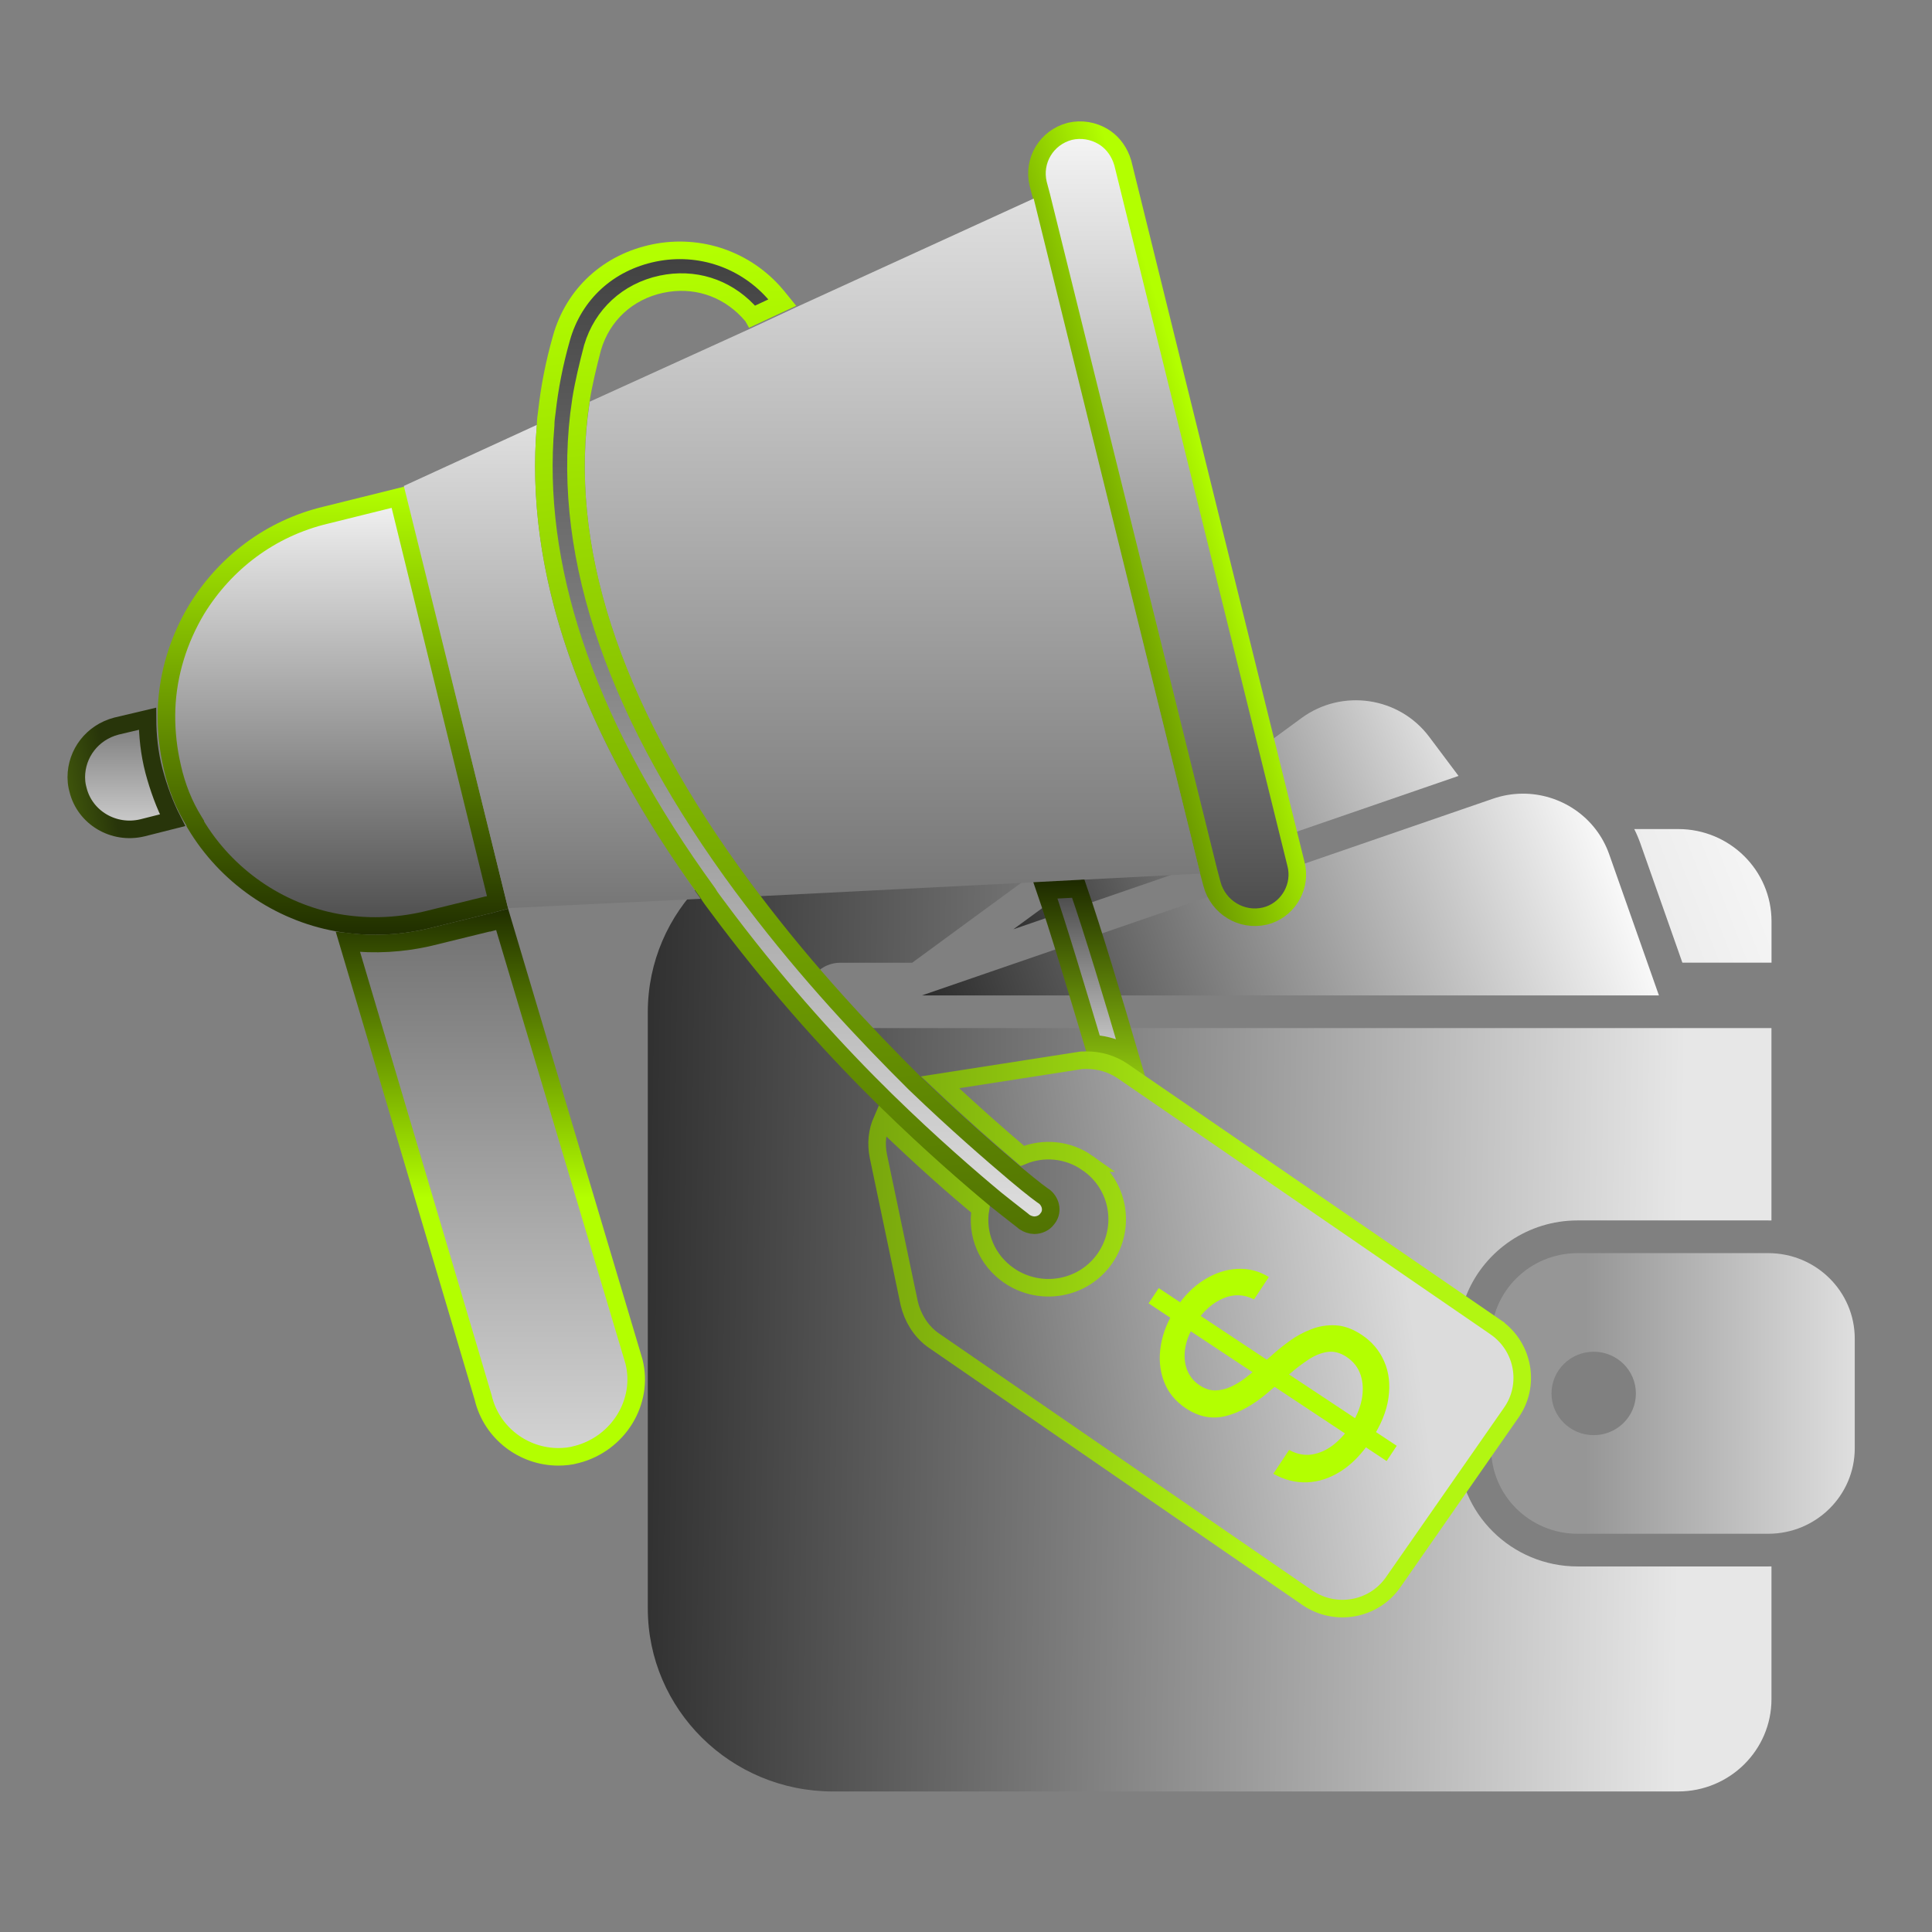 <?xml version="1.0" encoding="UTF-8"?>
<svg xmlns="http://www.w3.org/2000/svg" width="110" height="110" viewBox="0 0 110 110" fill="none">
  <rect x="0" y="0" width="110" height="110" fill="#808080" stroke="none"/>
  <path d="M89.821 89.187C86.066 89.187 83.012 86.167 83.012 82.454V76.218C83.012 76.065 83.016 75.912 83.028 75.762C83.079 75.006 83.257 74.283 83.542 73.614C84.574 71.191 87 69.486 89.821 69.486H100.671C100.735 69.486 100.796 69.486 100.859 69.488V58.535H47.841C46.801 58.535 45.959 57.702 45.959 56.675C45.959 55.647 46.802 54.814 47.841 54.814H51.936L62.313 47.207H47.425C41.603 47.207 36.883 51.873 36.883 57.63V91.574C36.883 97.331 41.603 101.998 47.425 101.998H95.545C98.481 101.998 100.86 99.645 100.86 96.743V89.184C100.797 89.187 100.735 89.187 100.672 89.187H89.822H89.821Z" fill="url(#paint0_linear_102_1700)"></path>
  <path d="M95.572 54.198L95.787 54.81H100.863V52.458C100.863 49.556 98.484 47.203 95.548 47.203H93.047C93.179 47.466 93.295 47.738 93.395 48.019L95.573 54.198H95.572Z" fill="url(#paint1_linear_102_1700)"></path>
  <path d="M100.675 71.348H89.825C87.103 71.348 84.898 73.529 84.898 76.219V82.455C84.898 85.146 87.104 87.326 89.825 87.326H100.675C103.397 87.326 105.602 85.145 105.602 82.455V76.219C105.602 73.528 103.396 71.348 100.675 71.348ZM90.738 81.712C89.412 81.712 88.336 80.649 88.336 79.338C88.336 78.026 89.412 76.962 90.738 76.962C92.065 76.962 93.141 78.025 93.141 79.338C93.141 80.65 92.066 81.712 90.738 81.712Z" fill="url(#paint2_linear_102_1700)"></path>
  <path d="M57.894 54.813L52.625 56.628L52.492 56.674H94.452L93.797 54.814L91.619 48.635C91.432 48.108 91.169 47.629 90.842 47.207C89.518 45.49 87.18 44.725 85.004 45.475L79.978 47.207L57.894 54.814V54.813Z" fill="url(#paint3_linear_102_1700)"></path>
  <path d="M83.043 44.178L81.371 41.949C79.662 39.67 76.409 39.192 74.105 40.881L57.695 52.91L83.043 44.178Z" fill="url(#paint4_linear_102_1700)"></path>
  <path d="M28.327 51.38L27.723 51.541H27.689L27.631 51.556L24.249 52.385C22.526 52.785 20.843 52.822 19.197 52.531H19.198C15.845 51.923 12.883 49.863 11.12 46.912V46.872L11.046 46.751C10.469 45.82 10.069 44.814 9.813 43.691V43.688L9.724 43.277C9.531 42.316 9.451 41.334 9.483 40.381C9.556 38.357 10.175 36.4 11.198 34.692C12.808 32.077 15.365 30.084 18.577 29.323L18.583 29.322L22.664 28.309L28.327 51.38Z" fill="url(#paint5_linear_102_1700)" stroke="url(#paint6_linear_102_1700)"></path>
  <path d="M39.894 51.175L28.93 51.704L22.992 27.668L30.567 24.191C29.844 32.581 33.004 41.651 39.894 51.175Z" fill="url(#paint7_linear_102_1700)"></path>
  <path d="M8.398 40.922C8.403 41.892 8.502 42.876 8.766 43.892L8.767 43.895C9.027 44.865 9.372 45.815 9.824 46.7L8.105 47.134C6.459 47.526 4.832 46.544 4.443 44.969L4.441 44.96L4.438 44.95L4.397 44.782C4.362 44.609 4.344 44.423 4.344 44.257C4.344 42.901 5.251 41.702 6.628 41.341L8.398 40.922Z" fill="url(#paint8_linear_102_1700)" stroke="url(#paint9_linear_102_1700)"></path>
  <path d="M36.098 77.527C36.67 79.814 35.213 82.196 32.84 82.811L32.822 82.814C32.504 82.909 32.137 82.945 31.785 82.945C29.802 82.945 27.991 81.585 27.514 79.588L27.511 79.574L27.507 79.561L19.811 53.631C21.32 53.807 22.899 53.726 24.476 53.359L24.481 53.357L27.81 52.541H27.854L27.916 52.524L28.589 52.346L36.098 77.527Z" fill="url(#paint10_linear_102_1700)" stroke="url(#paint11_linear_102_1700)"></path>
  <path d="M60.91 7.478C61.576 7.321 62.243 7.447 62.786 7.764C63.249 8.034 63.627 8.476 63.845 9.036L63.929 9.284L73.782 49.173L73.784 49.181C74.109 50.413 73.407 51.676 72.255 52.087L72.019 52.157C70.69 52.47 69.354 51.654 69.003 50.324V50.323L68.812 49.605L59.299 11.18L59.297 11.172L59.108 10.462C58.794 9.145 59.579 7.828 60.91 7.478Z" fill="url(#paint12_linear_102_1700)" stroke="url(#paint13_linear_102_1700)"></path>
  <path d="M68.332 49.739L61.785 50.079L58.93 50.23L43.285 51.023C43.094 50.759 42.904 50.532 42.714 50.268C35.634 40.744 32.512 31.788 33.464 23.7C33.502 23.436 33.54 23.133 33.578 22.869L42.714 18.712L45.302 17.503L58.854 11.305L68.332 49.739Z" fill="url(#paint14_linear_102_1700)"></path>
  <path d="M61.391 50.597C62.244 53.062 63.415 56.971 64.331 60.097C63.694 59.689 62.964 59.473 62.231 59.419C61.306 56.342 60.258 52.824 59.522 50.695L61.391 50.597Z" fill="url(#paint15_linear_102_1700)" stroke="url(#paint16_linear_102_1700)"></path>
  <path d="M61.858 60.363C62.601 60.363 63.302 60.562 63.938 60.994L64.925 61.674L85.172 75.577V75.578C86.774 76.705 87.136 78.887 86.041 80.436L86.039 80.439L79.303 90.11C78.205 91.662 76.04 92.062 74.438 90.97L53.196 76.344L53.193 76.342L53.06 76.247C52.413 75.757 51.956 75.012 51.765 74.195L50.015 65.845C49.861 65.104 49.943 64.408 50.22 63.777C52.512 65.996 54.46 67.705 55.825 68.824C55.582 70.255 56.168 71.748 57.466 72.634L57.467 72.635C59.249 73.843 61.693 73.416 62.918 71.635C64.136 69.863 63.705 67.438 61.918 66.22H61.919C60.795 65.423 59.38 65.321 58.208 65.811C57.058 64.834 55.422 63.416 53.522 61.622L61.402 60.395L61.425 60.392L61.446 60.387C61.526 60.367 61.684 60.363 61.858 60.363Z" fill="url(#paint17_linear_102_1700)" stroke="url(#paint18_linear_102_1700)"></path>
  <path d="M37.252 14.401C39.847 13.872 42.476 14.786 44.185 16.794V16.795C44.264 16.892 44.351 16.998 44.437 17.102C44.472 17.144 44.506 17.187 44.54 17.229L42.856 18.015L42.844 17.994L42.825 17.974L42.575 17.695C41.291 16.357 39.508 15.791 37.658 16.182H37.656C35.728 16.598 34.289 17.939 33.742 19.778L33.739 19.786L33.737 19.794C33.47 20.818 33.236 21.782 33.08 22.751L33.079 22.76C33.06 22.895 33.04 23.039 33.022 23.18C33.002 23.322 32.983 23.461 32.965 23.591L32.963 23.604C31.991 31.864 35.186 40.907 42.304 50.52V50.522C42.405 50.662 42.506 50.791 42.601 50.913L42.875 51.277L42.883 51.287C46.023 55.432 49.314 58.927 52.102 61.695L52.108 61.7C54.479 63.978 56.505 65.724 57.804 66.823L57.805 66.825C58.304 67.244 58.709 67.57 58.996 67.792C59.139 67.903 59.255 67.989 59.341 68.05C59.383 68.08 59.422 68.108 59.456 68.129C59.462 68.133 59.47 68.136 59.477 68.141C59.877 68.486 59.93 69.025 59.644 69.375L59.632 69.39L59.621 69.404C59.464 69.627 59.172 69.759 58.888 69.759C58.702 69.759 58.494 69.686 58.332 69.58C58.292 69.547 58.248 69.508 58.205 69.475C58.12 69.408 58.004 69.318 57.862 69.208C57.578 68.987 57.181 68.676 56.688 68.281C55.286 67.115 53.054 65.199 50.444 62.645C47.676 59.933 44.508 56.459 41.44 52.412L40.828 51.595C40.611 51.294 40.461 51.121 40.326 50.887L40.313 50.864L40.298 50.842L39.663 49.956C33.225 40.817 30.378 32.134 31.065 24.234L31.067 24.213V24.191C31.067 23.966 31.1 23.695 31.138 23.431L31.14 23.415C31.289 22.082 31.551 20.711 31.962 19.264V19.262C32.671 16.728 34.651 14.932 37.252 14.401Z" fill="url(#paint19_linear_102_1700)" stroke="url(#paint20_linear_102_1700)"></path>
  <path d="M78.948 83.186L65.398 74.207L65.974 73.34L79.524 82.318L78.948 83.186ZM71.4 73.98C70.821 73.688 70.234 73.669 69.638 73.924C69.043 74.18 68.527 74.635 68.092 75.292C67.774 75.772 67.574 76.243 67.49 76.706C67.41 77.165 67.438 77.585 67.577 77.967C67.718 78.344 67.961 78.648 68.307 78.877C68.596 79.069 68.89 79.165 69.19 79.165C69.488 79.159 69.778 79.093 70.061 78.965C70.34 78.835 70.603 78.68 70.85 78.498C71.094 78.314 71.309 78.139 71.495 77.973L72.521 77.069C72.782 76.836 73.093 76.589 73.452 76.33C73.814 76.067 74.214 75.852 74.65 75.684C75.085 75.51 75.546 75.435 76.034 75.458C76.521 75.481 77.019 75.662 77.527 75.998C78.112 76.386 78.54 76.891 78.809 77.511C79.081 78.128 79.162 78.821 79.053 79.592C78.946 80.359 78.616 81.159 78.065 81.991C77.55 82.768 76.98 83.357 76.353 83.759C75.728 84.157 75.084 84.371 74.421 84.398C73.76 84.422 73.119 84.259 72.498 83.909L73.396 82.554C73.829 82.79 74.258 82.877 74.686 82.814C75.112 82.746 75.513 82.57 75.889 82.286C76.264 81.996 76.594 81.636 76.879 81.206C77.211 80.705 77.428 80.201 77.53 79.695C77.628 79.186 77.608 78.718 77.47 78.291C77.328 77.862 77.059 77.516 76.664 77.254C76.304 77.016 75.944 76.922 75.585 76.974C75.226 77.025 74.867 77.168 74.508 77.403C74.15 77.638 73.791 77.91 73.433 78.222L72.168 79.303C71.364 79.988 70.572 80.428 69.793 80.623C69.014 80.818 68.259 80.673 67.528 80.189C66.921 79.787 66.501 79.272 66.267 78.645C66.031 78.011 65.973 77.333 66.092 76.609C66.21 75.88 66.498 75.169 66.956 74.478C67.419 73.779 67.956 73.241 68.566 72.864C69.174 72.484 69.797 72.278 70.439 72.246C71.082 72.21 71.683 72.364 72.241 72.709L71.4 73.98Z" fill="#B3FF01"></path>
  <defs>
    <linearGradient id="paint0_linear_102_1700" x1="28.023" y1="80.429" x2="115.259" y2="81.567" gradientUnits="userSpaceOnUse">
      <stop stop-color="#161616"></stop>
      <stop offset="0.776" stop-color="#E7E7E7"></stop>
    </linearGradient>
    <linearGradient id="paint1_linear_102_1700" x1="106.685" y1="45.246" x2="81.492" y2="54.984" gradientUnits="userSpaceOnUse">
      <stop stop-color="white"></stop>
      <stop offset="1" stop-color="#DBDBDB"></stop>
    </linearGradient>
    <linearGradient id="paint2_linear_102_1700" x1="90.232" y1="79.363" x2="107.389" y2="79.363" gradientUnits="userSpaceOnUse">
      <stop stop-color="#969696"></stop>
      <stop offset="1" stop-color="#E7E7E7"></stop>
    </linearGradient>
    <linearGradient id="paint3_linear_102_1700" x1="91.17" y1="43.858" x2="49.137" y2="59.036" gradientUnits="userSpaceOnUse">
      <stop stop-color="white"></stop>
      <stop offset="1" stop-color="#161616"></stop>
    </linearGradient>
    <linearGradient id="paint4_linear_102_1700" x1="89.061" y1="36.071" x2="52.856" y2="51.473" gradientUnits="userSpaceOnUse">
      <stop offset="0.109" stop-color="white"></stop>
      <stop offset="1" stop-color="#161616"></stop>
    </linearGradient>
    <linearGradient id="paint5_linear_102_1700" x1="18.953" y1="27.703" x2="18.953" y2="53.222" gradientUnits="userSpaceOnUse">
      <stop stop-color="#F7F7F7"></stop>
      <stop offset="1" stop-color="#4A4A4A"></stop>
    </linearGradient>
    <linearGradient id="paint6_linear_102_1700" x1="18.953" y1="27.703" x2="18.953" y2="53.222" gradientUnits="userSpaceOnUse">
      <stop stop-color="#B3FF00"></stop>
      <stop offset="1" stop-color="#202E00"></stop>
    </linearGradient>
    <linearGradient id="paint7_linear_102_1700" x1="31.443" y1="24.191" x2="31.443" y2="51.704" gradientUnits="userSpaceOnUse">
      <stop stop-color="#DFDFDF"></stop>
      <stop offset="1" stop-color="#767676"></stop>
    </linearGradient>
    <linearGradient id="paint8_linear_102_1700" x1="7.232" y1="40.289" x2="7.232" y2="47.721" gradientUnits="userSpaceOnUse">
      <stop stop-color="#707070"></stop>
      <stop offset="1" stop-color="#D6D6D6"></stop>
    </linearGradient>
    <linearGradient id="paint9_linear_102_1700" x1="-7.729" y1="49.963" x2="11.25" y2="46.26" gradientUnits="userSpaceOnUse">
      <stop stop-color="#B2F612"></stop>
      <stop offset="0.762" stop-color="#28350A"></stop>
    </linearGradient>
    <linearGradient id="paint10_linear_102_1700" x1="27.916" y1="51.738" x2="27.916" y2="83.445" gradientUnits="userSpaceOnUse">
      <stop stop-color="#707070"></stop>
      <stop offset="1" stop-color="#D6D6D6"></stop>
    </linearGradient>
    <linearGradient id="paint11_linear_102_1700" x1="27.916" y1="51.738" x2="27.916" y2="83.445" gradientUnits="userSpaceOnUse">
      <stop stop-color="#202E00"></stop>
      <stop offset="0.519" stop-color="#B3FF00"></stop>
    </linearGradient>
    <linearGradient id="paint12_linear_102_1700" x1="66.452" y1="6.91" x2="66.452" y2="52.724" gradientUnits="userSpaceOnUse">
      <stop stop-color="#F7F7F7"></stop>
      <stop offset="1" stop-color="#4A4A4A"></stop>
    </linearGradient>
    <linearGradient id="paint13_linear_102_1700" x1="88.093" y1="20.334" x2="46.431" y2="33.759" gradientUnits="userSpaceOnUse">
      <stop offset="0.46" stop-color="#B3FF00"></stop>
      <stop offset="0.823" stop-color="#202E00"></stop>
    </linearGradient>
    <linearGradient id="paint14_linear_102_1700" x1="50.815" y1="11.305" x2="50.815" y2="51.023" gradientUnits="userSpaceOnUse">
      <stop stop-color="#DFDFDF"></stop>
      <stop offset="1" stop-color="#767676"></stop>
    </linearGradient>
    <linearGradient id="paint15_linear_102_1700" x1="62.046" y1="50.078" x2="62.046" y2="61.302" gradientUnits="userSpaceOnUse">
      <stop stop-color="#3F3F3F"></stop>
      <stop offset="1" stop-color="#E0E0E0"></stop>
    </linearGradient>
    <linearGradient id="paint16_linear_102_1700" x1="62.046" y1="50.078" x2="62.17" y2="68.942" gradientUnits="userSpaceOnUse">
      <stop stop-color="#1D2900"></stop>
      <stop offset="0.786" stop-color="#B2F612"></stop>
    </linearGradient>
    <linearGradient id="paint17_linear_102_1700" x1="90.914" y1="74.708" x2="48.013" y2="80.592" gradientUnits="userSpaceOnUse">
      <stop offset="0.241" stop-color="#DCDCDC"></stop>
      <stop offset="1" stop-color="#505050"></stop>
    </linearGradient>
    <linearGradient id="paint18_linear_102_1700" x1="95.5" y1="74.958" x2="42.729" y2="73.57" gradientUnits="userSpaceOnUse">
      <stop offset="0.443" stop-color="#B2F612"></stop>
      <stop offset="1" stop-color="#68900B"></stop>
    </linearGradient>
    <linearGradient id="paint19_linear_102_1700" x1="45.395" y1="13.754" x2="45.395" y2="70.259" gradientUnits="userSpaceOnUse">
      <stop stop-color="#3F3F3F"></stop>
      <stop offset="1" stop-color="#E0E0E0"></stop>
    </linearGradient>
    <linearGradient id="paint20_linear_102_1700" x1="45.395" y1="13.754" x2="54.301" y2="100.881" gradientUnits="userSpaceOnUse">
      <stop stop-color="#B3FF00"></stop>
      <stop offset="1" stop-color="#1E2A03"></stop>
    </linearGradient>
  </defs>
</svg>
